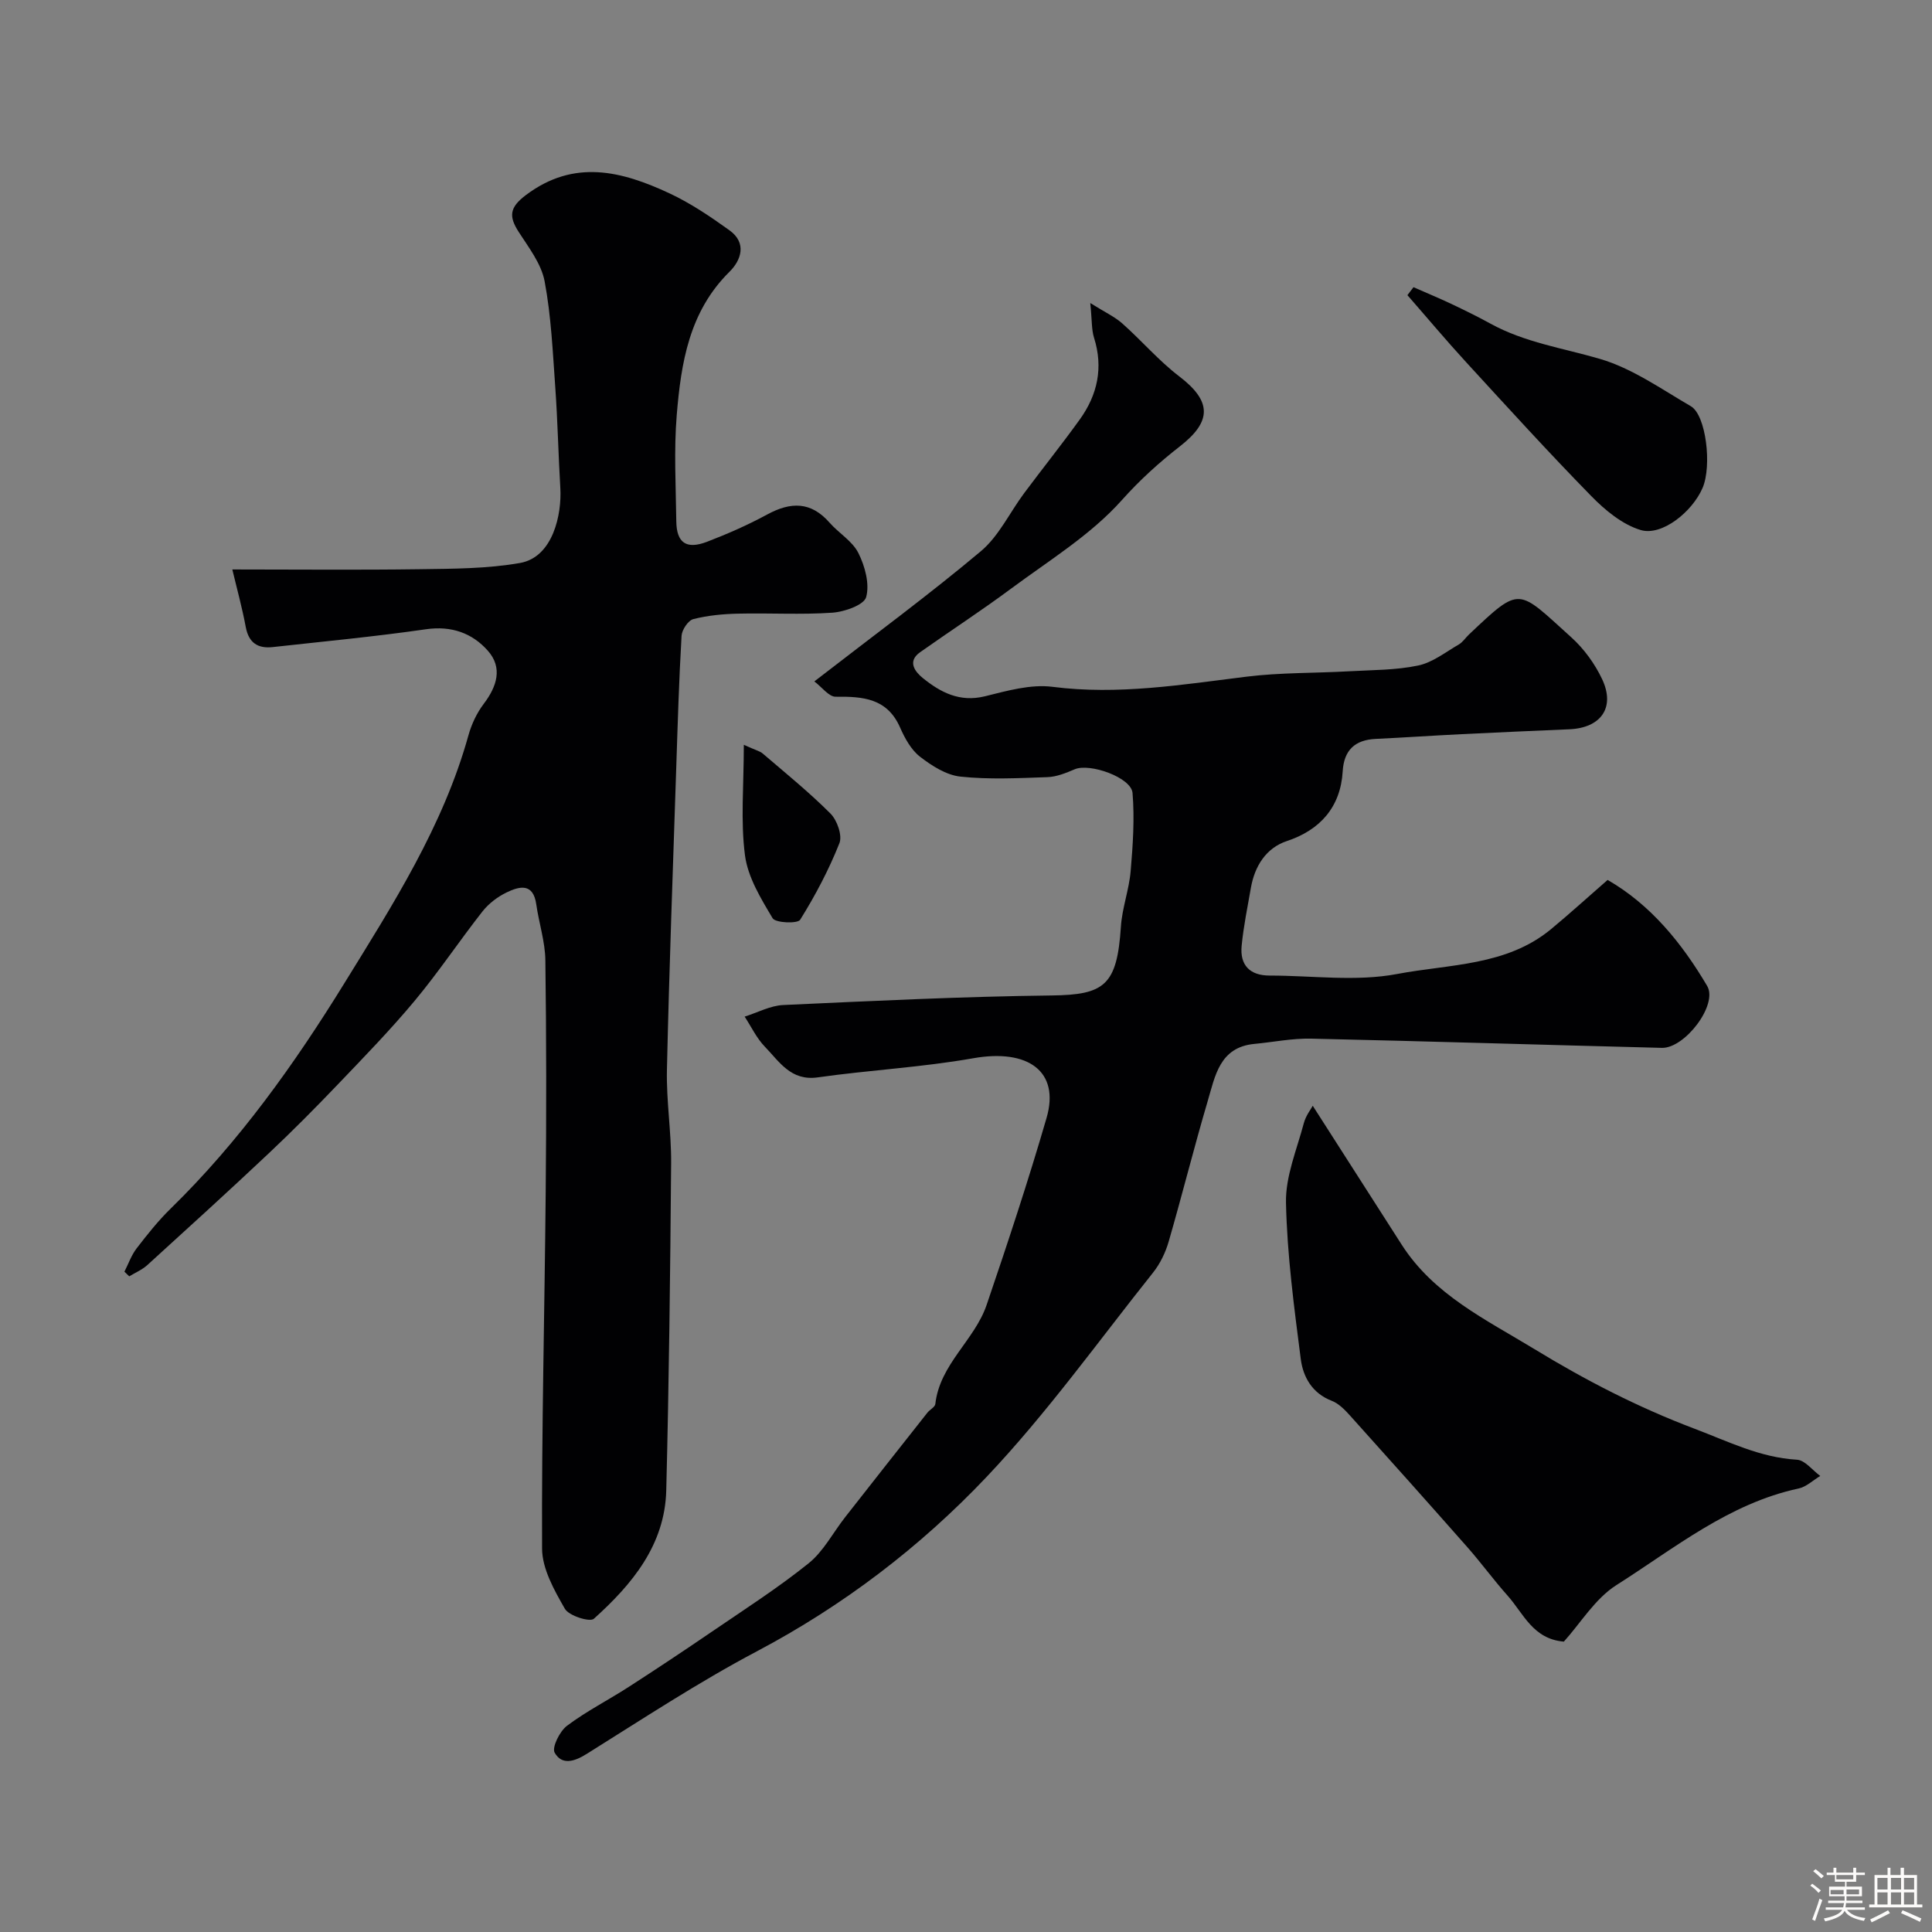 <svg enable-background="new 0 0 400 400" viewBox="0 0 400 400" xmlns="http://www.w3.org/2000/svg"><rect x="0" y="0" width="400" height="400" fill="#808080" stroke="none"/><path d="m374.8 390.4.4-.4c.7.5 1.3 1 1.8 1.4l-.5.5c-.5-.6-1.1-1.1-1.7-1.5zm1 7.3-.6-.3c.5-1.4 1.1-2.8 1.5-4.3.2.1.4.2.6.3-.5 1.3-1 2.8-1.5 4.3zm-.4-10.3.5-.4c.4.3 1 .8 1.7 1.4l-.5.5c-.5-.5-1.1-1-1.7-1.5zm2.5.3h1.7v-1h.6v1h3.5v-1h.6v1h1.8v.5h-1.8v1.4h-2v1h3.2v2h-3.2v.9h3.3v.5h-3.4c0 .3-.1.6-.1.9h4v.5h-3.7c.7.9 1.9 1.5 3.8 1.7-.1.2-.2.4-.3.6-2.1-.4-3.5-1.1-4-2.1-.4 1-1.8 1.7-4 2.2-.1-.2-.2-.4-.3-.6 2.1-.4 3.4-1 3.8-1.8h-3.4v-.5h3.6c.1-.3.1-.6.2-.9h-3.3v-.5h3.4c0-.3 0-.6 0-.9h-3.2v-2h3.3v-1h-2.1v-1.4h-1.7v-.5zm1.1 3.5v1h2.7c0-.3 0-.4 0-.4 0-.1 0-.2 0-.2 0-.1 0-.2 0-.3h-2.7zm1.2-3v.9h3.5v-.9zm4.7 3h-2.6v.6.4h2.6z" fill="#fcfbfa"/><path d="m393.6 386.7h.6v1.5h2.7v6.1h1.1v.6h-11v-.6h1.1v-6.1h2.7v-1.5h.6v1.5h2.1v-1.5zm-2.7 8.8.4.6c-1.2.6-2.5 1.3-3.8 1.9-.1-.2-.2-.4-.3-.6 1.2-.6 2.5-1.2 3.7-1.9zm-2.2-6.7v2.4h2.1v-2.4zm0 3v2.5h2.1v-2.5zm2.8-3v2.4h2.1v-2.4zm0 3v2.5h2.1v-2.5zm6 6.1c-1.4-.7-2.7-1.3-3.9-1.8l.3-.6c1.5.6 2.7 1.2 3.9 1.7zm-1.2-9.1h-2.1v2.4h2.1zm-2.1 3v2.5h2.1v-2.5z" fill="#fcfbfa"/><g fill="#010103"><path d="m168.6 141.08c12.38-9.59 23.72-17.92 34.48-26.96 3.73-3.13 5.97-8.01 8.97-12.03 3.81-5.11 7.8-10.09 11.52-15.26 3.66-5.1 4.89-10.71 2.94-16.9-.53-1.67-.41-3.54-.78-7.19 3.02 1.9 5.04 2.82 6.63 4.23 4.02 3.57 7.55 7.72 11.8 10.96 6.7 5.12 6.8 9.28.15 14.46-4.3 3.35-8.29 6.95-12.04 11.15-6.43 7.21-15.07 12.49-22.95 18.34-6.14 4.56-12.58 8.74-18.83 13.16-2.76 1.95-.94 4.11.53 5.31 3.67 2.98 7.66 5.1 12.89 3.81 4.57-1.13 9.48-2.54 14-1.96 13.59 1.74 26.81-.45 40.15-2.1 7.03-.87 14.19-.72 21.29-1.12 4.77-.27 9.63-.22 14.26-1.19 2.98-.62 5.66-2.76 8.4-4.35.84-.48 1.41-1.4 2.14-2.09 10.8-10.19 9.93-9.54 21.2.63 2.61 2.36 4.86 5.46 6.36 8.65 2.76 5.86-.25 10.08-6.8 10.36-7.43.32-14.86.64-22.29 1.01-5.93.29-11.86.7-17.79.98-4.33.21-6.58 2.34-6.84 6.72-.44 7.44-4.72 12.17-11.58 14.44-4.24 1.41-6.63 5.14-7.42 9.64-.7 4-1.53 8-1.92 12.04-.39 3.99 1.68 6.16 5.79 6.16 8.83 0 17.91 1.29 26.43-.33 10.8-2.05 22.62-1.64 31.85-9.29 3.81-3.16 7.47-6.49 11.7-10.18 8.88 5.11 15.36 13.05 20.61 21.95 2.29 3.88-4.62 12.94-9.38 12.82-24.2-.61-48.39-1.37-72.6-1.91-3.91-.09-7.84.72-11.77 1.09-7.19.68-8.12 6.64-9.65 11.81-2.85 9.65-5.28 19.42-8.08 29.09-.66 2.29-1.78 4.62-3.26 6.47-11.34 14.23-21.99 29.13-34.46 42.29-13.75 14.51-29.69 26.66-47.61 36.13-12.08 6.39-23.56 13.95-35.16 21.2-2.6 1.63-5.14 2.38-6.64-.24-.62-1.08 1.03-4.42 2.53-5.56 4.02-3.03 8.57-5.33 12.81-8.07 5.75-3.71 11.44-7.49 17.09-11.35 6.79-4.64 13.74-9.09 20.14-14.23 3.09-2.48 5.06-6.36 7.58-9.57 5.65-7.22 11.33-14.42 17.01-21.61.51-.65 1.57-1.16 1.65-1.81.92-8.23 8.13-13.2 10.62-20.51 4.37-12.83 8.63-25.71 12.41-38.72 2.8-9.64-3.83-14.36-15.19-12.35-10.63 1.88-21.48 2.44-32.18 3.96-5.59.79-7.95-3.26-10.95-6.35-1.72-1.77-2.81-4.13-4.19-6.23 2.67-.83 5.3-2.28 8-2.4 18.51-.85 37.03-1.76 55.55-1.98 10.97-.13 13.55-2.09 14.35-14.24.25-3.86 1.69-7.64 2.02-11.5.46-5.38.83-10.83.39-16.18-.27-3.23-8.87-6.24-11.97-4.91-1.81.77-3.76 1.57-5.68 1.63-5.99.21-12.04.52-17.97-.11-2.94-.31-5.95-2.24-8.39-4.13-1.83-1.42-3.14-3.81-4.11-6.02-2.67-6.09-7.7-6.45-13.32-6.39-1.42.04-2.88-2-4.44-3.17z"/><path d="m25.76 263.29c.83-1.62 1.43-3.4 2.52-4.82 2.21-2.87 4.48-5.73 7.06-8.25 14.19-13.85 25.68-29.99 35.95-46.64 10-16.21 20.47-32.54 25.69-51.32.64-2.3 1.72-4.62 3.16-6.52 2.75-3.62 3.99-7.5.85-11.03-3.23-3.64-7.53-5.19-12.8-4.43-10.53 1.52-21.13 2.52-31.71 3.69-3.07.34-4.98-.84-5.6-4.16-.77-4.13-1.9-8.19-2.78-11.91 13.06 0 25.95.13 38.83-.05 6.92-.1 13.95-.1 20.73-1.29 6.87-1.21 8.67-10.15 8.35-15.5-.41-6.92-.55-13.87-1.04-20.78-.53-7.37-.85-14.8-2.21-22.03-.68-3.63-3.28-6.98-5.37-10.23-2.07-3.22-1.92-5.05 1.46-7.61 10-7.56 19.89-4.98 29.74-.39 4.39 2.05 8.5 4.83 12.45 7.67 3.63 2.61 2.42 6.18-.01 8.58-8.36 8.25-10.03 18.89-10.92 29.68-.6 7.28-.18 14.65-.09 21.98.06 4.46 2.07 5.88 6.36 4.24 4.25-1.63 8.46-3.48 12.46-5.65 4.86-2.64 9.04-2.72 12.9 1.68 1.92 2.19 4.74 3.82 5.98 6.3 1.36 2.72 2.36 6.39 1.61 9.12-.45 1.64-4.48 3.05-6.99 3.23-6.49.45-13.04.04-19.56.2-3.1.07-6.26.37-9.24 1.13-1.07.28-2.35 2.21-2.43 3.45-.53 9.09-.8 18.19-1.1 27.29-.69 20.86-1.46 41.72-1.93 62.58-.14 6.42.92 12.87.87 19.29-.18 22.59-.44 45.19-1.01 67.77-.28 11.32-7.08 19.47-14.99 26.59-.82.74-5.16-.61-6-2.07-2.2-3.84-4.7-8.26-4.72-12.46-.11-24.59.53-49.18.75-73.77.15-16.01.15-32.03-.07-48.04-.05-3.86-1.33-7.7-1.88-11.57-.63-4.49-3.49-3.75-6.13-2.48-1.87.9-3.71 2.3-4.99 3.92-4.78 6.08-9.08 12.55-14.03 18.49-5.01 6.02-10.5 11.66-15.92 17.33-4.65 4.86-9.39 9.65-14.29 14.26-8.3 7.82-16.74 15.49-25.18 23.17-1.07.97-2.48 1.56-3.73 2.32-.34-.31-.67-.64-1-.96z"/><path d="m323.78 339.88c-6.41-.53-8.36-5.83-11.64-9.51-2.88-3.23-5.44-6.75-8.3-10-8.06-9.14-16.18-18.23-24.33-27.29-1.08-1.2-2.34-2.5-3.79-3.06-4.06-1.56-5.93-4.94-6.41-8.64-1.38-10.75-2.83-21.55-3.06-32.36-.12-5.47 2.25-11.02 3.69-16.47.42-1.59 1.53-2.99 1.85-3.61 6.68 10.43 12.54 19.59 18.41 28.75 6.66 10.4 17.46 15.52 27.51 21.64 10.57 6.45 21.43 12.05 33.12 16.47 7.01 2.65 13.55 5.97 21.22 6.42 1.66.1 3.21 2.19 4.81 3.36-1.49.89-2.88 2.26-4.49 2.6-14.47 3.11-25.71 12.4-37.73 20.01-4.41 2.81-7.41 7.87-10.86 11.69z"/><path d="m292.65 59.46c2.56 1.13 5.15 2.2 7.68 3.39 2.79 1.32 5.57 2.68 8.28 4.17 7.1 3.9 15 5.05 22.62 7.28 6.68 1.95 12.71 6.24 18.85 9.81 3.14 1.83 4.38 12.34 2.42 16.91-2.11 4.93-8.44 10.05-12.84 8.71-3.79-1.15-7.35-4.1-10.21-7.03-8.84-9.03-17.35-18.39-25.9-27.71-4.16-4.53-8.11-9.25-12.16-13.88.42-.55.84-1.1 1.26-1.65z"/><path d="m154 154.21c2.5 1.13 3.34 1.31 3.91 1.8 4.75 4.07 9.63 8.02 14.04 12.44 1.37 1.38 2.48 4.53 1.84 6.13-2.19 5.51-4.99 10.82-8.13 15.85-.52.84-5.1.66-5.69-.31-2.43-4.07-5.13-8.48-5.73-13.03-.93-7.1-.24-14.42-.24-22.88z"/></g></svg>